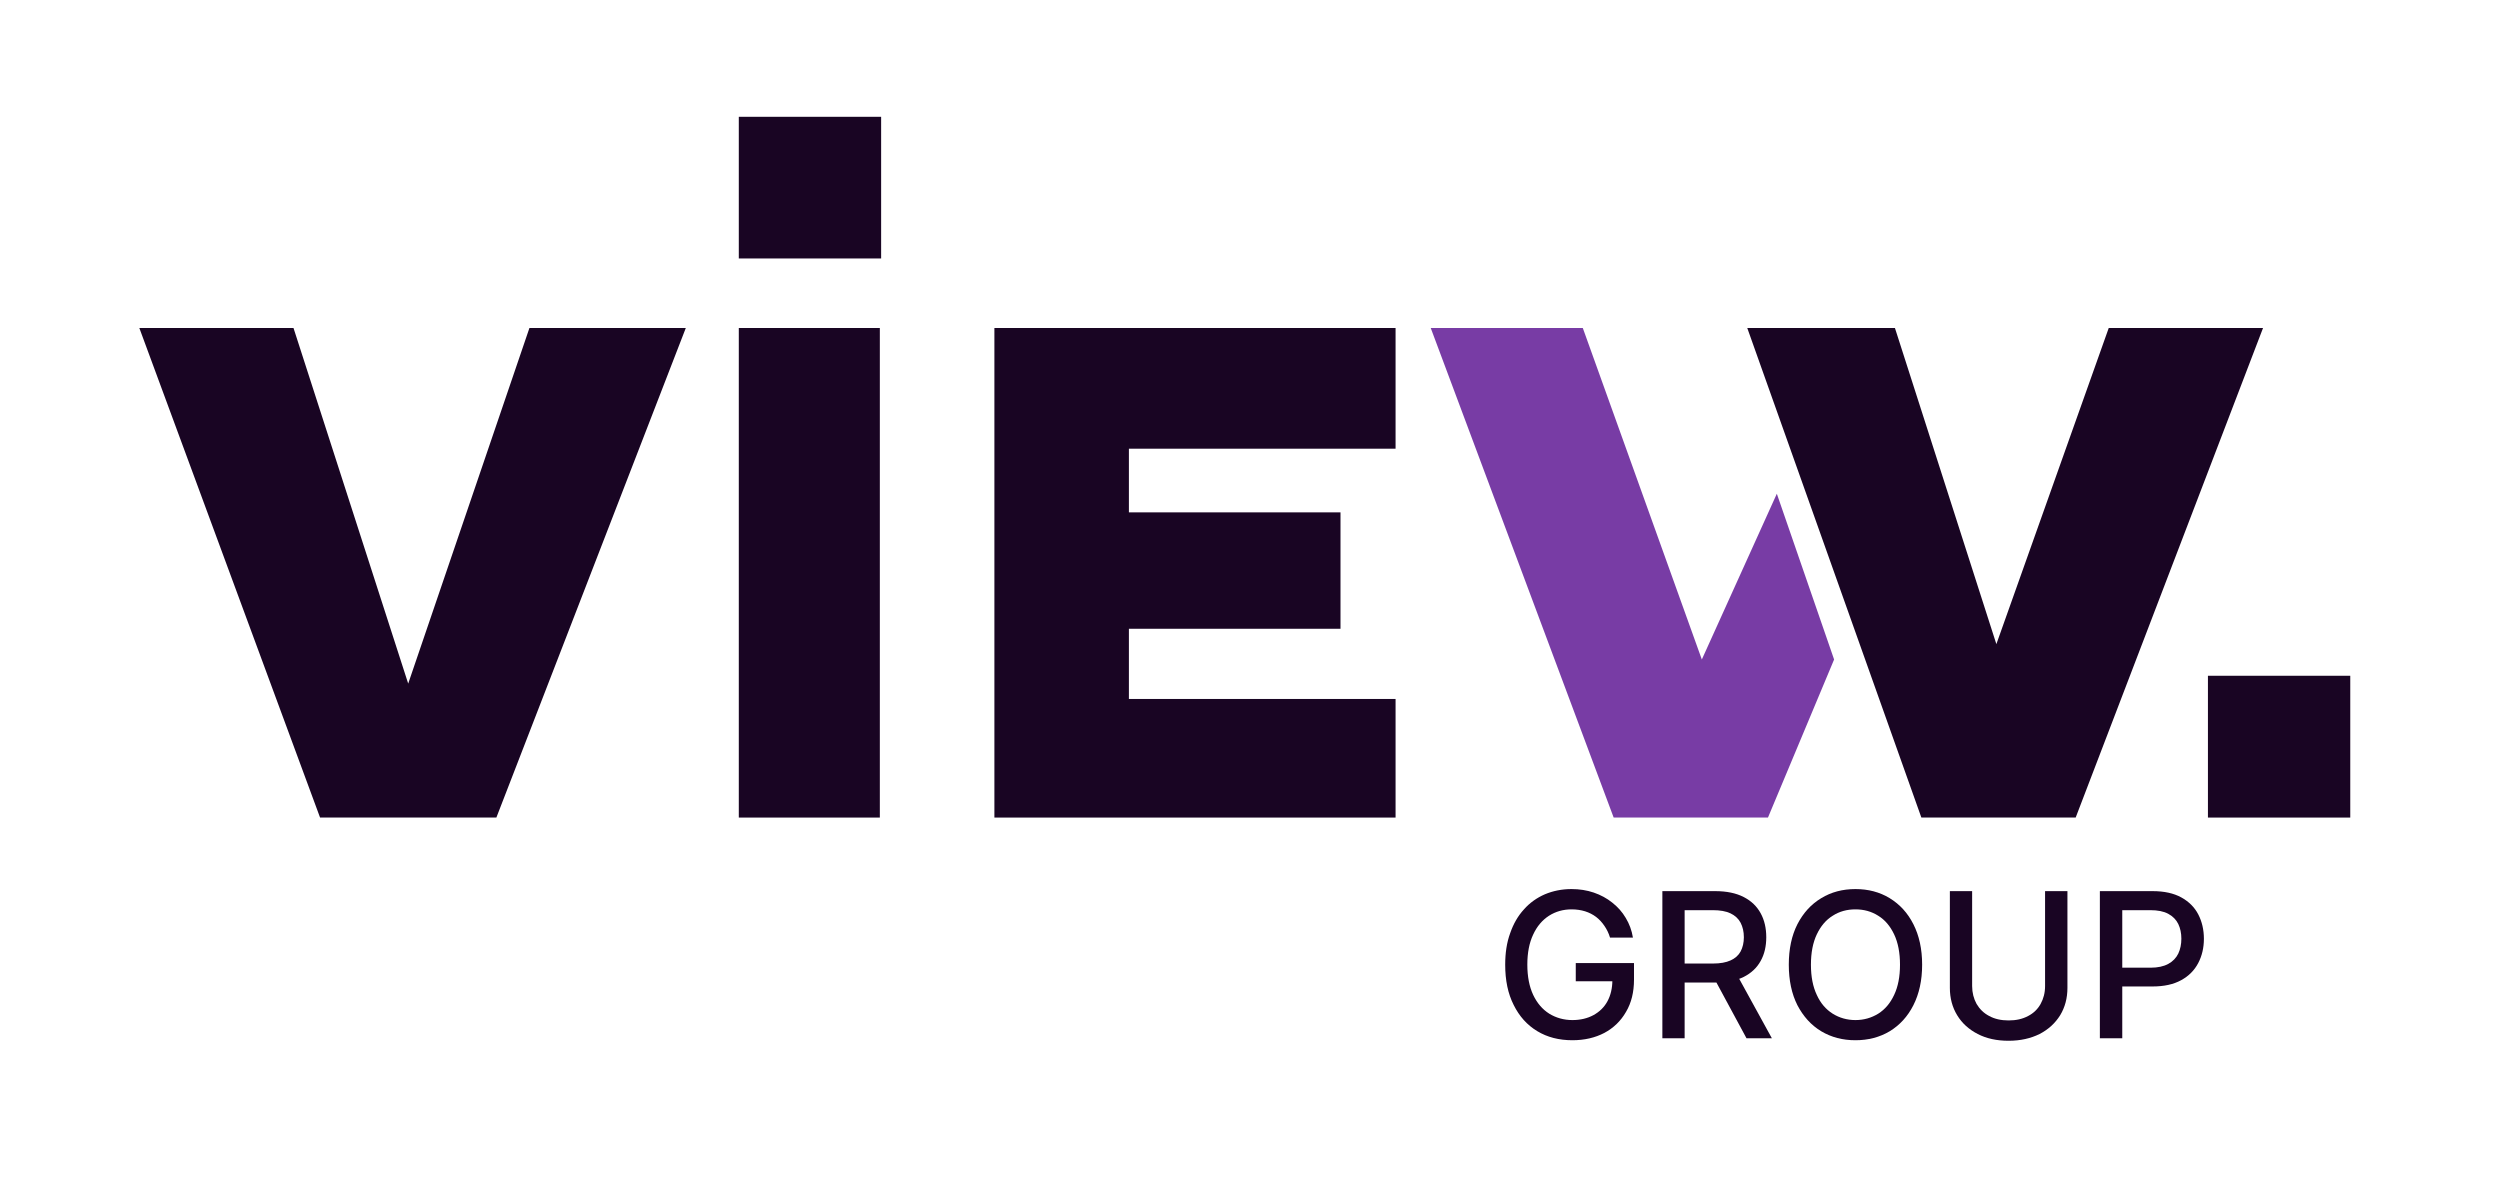 <svg xmlns="http://www.w3.org/2000/svg" xmlns:xlink="http://www.w3.org/1999/xlink" width="100" zoomAndPan="magnify" viewBox="0 0 75 36" height="48" preserveAspectRatio="xMidYMid meet" version="1.0"><defs><clipPath id="825baf3bd1"><path d="M 4.141 9 L 21 9 L 21 25 L 4.141 25 Z M 4.141 9 " clip-rule="nonzero"/></clipPath><clipPath id="e1fca9792f"><path d="M 22 3.504 L 27 3.504 L 27 8 L 22 8 Z M 22 3.504 " clip-rule="nonzero"/></clipPath><clipPath id="9e52b6d2b7"><path d="M 66 20 L 70.547 20 L 70.547 25 L 66 25 Z M 66 20 " clip-rule="nonzero"/></clipPath><clipPath id="d509ac5ec3"><path d="M 45 26 L 50 26 L 50 31.234 L 45 31.234 Z M 45 26 " clip-rule="nonzero"/></clipPath><clipPath id="d4c5f82adf"><path d="M 49 26 L 54 26 L 54 31.234 L 49 31.234 Z M 49 26 " clip-rule="nonzero"/></clipPath><clipPath id="63c7d7eeb8"><path d="M 53 26 L 58 26 L 58 31.234 L 53 31.234 Z M 53 26 " clip-rule="nonzero"/></clipPath><clipPath id="7437f1fad6"><path d="M 58 26 L 63 26 L 63 31.234 L 58 31.234 Z M 58 26 " clip-rule="nonzero"/></clipPath><clipPath id="4c1e11f0df"><path d="M 62 26 L 67 26 L 67 31.234 L 62 31.234 Z M 62 26 " clip-rule="nonzero"/></clipPath></defs><path fill="#783ca5" d="M 42.922 9.84 L 47.484 9.84 L 51.055 19.785 L 53.305 14.812 L 55.023 19.785 L 53.039 24.527 L 48.41 24.527 Z M 42.922 9.84 " fill-opacity="1" fill-rule="nonzero"/><g clip-path="url(#825baf3bd1)"><path fill="#190523" d="M 4.18 9.84 L 8.805 9.84 L 12.246 20.508 L 15.883 9.84 L 20.574 9.84 L 14.891 24.527 L 9.602 24.527 Z M 4.18 9.84 " fill-opacity="1" fill-rule="nonzero"/></g><path fill="#190523" d="M 22.164 9.84 L 26.395 9.84 L 26.395 24.527 L 22.164 24.527 Z M 22.164 9.84 " fill-opacity="1" fill-rule="nonzero"/><path fill="#190523" d="M 41.867 9.84 L 29.832 9.84 L 29.832 24.527 L 41.867 24.527 L 41.867 20.969 L 33.867 20.969 L 33.867 18.863 L 40.215 18.863 L 40.215 15.371 L 33.867 15.371 L 33.867 13.461 L 41.867 13.461 Z M 41.867 9.84 " fill-opacity="1" fill-rule="nonzero"/><path fill="#190523" d="M 52.418 9.84 L 56.848 9.84 L 59.891 19.324 L 63.262 9.84 L 67.891 9.84 L 62.27 24.527 L 57.641 24.527 Z M 52.418 9.84 " fill-opacity="1" fill-rule="nonzero"/><g clip-path="url(#e1fca9792f)"><path fill="#190523" d="M 22.164 3.504 L 26.434 3.504 L 26.434 7.754 L 22.164 7.754 Z M 22.164 3.504 " fill-opacity="1" fill-rule="nonzero"/></g><g clip-path="url(#9e52b6d2b7)"><path fill="#190523" d="M 66.238 20.273 L 70.508 20.273 L 70.508 24.527 L 66.238 24.527 Z M 66.238 20.273 " fill-opacity="1" fill-rule="nonzero"/></g><g clip-path="url(#d509ac5ec3)"><path fill="#190523" d="M 48.301 28.129 C 48.262 27.996 48.203 27.879 48.133 27.777 C 48.062 27.672 47.98 27.582 47.883 27.508 C 47.785 27.434 47.676 27.379 47.555 27.34 C 47.43 27.301 47.293 27.281 47.148 27.281 C 46.898 27.281 46.672 27.344 46.469 27.473 C 46.27 27.602 46.109 27.789 45.996 28.035 C 45.879 28.281 45.82 28.582 45.82 28.938 C 45.82 29.297 45.879 29.598 45.996 29.848 C 46.113 30.094 46.273 30.281 46.477 30.41 C 46.68 30.535 46.914 30.602 47.172 30.602 C 47.414 30.602 47.625 30.551 47.805 30.453 C 47.984 30.355 48.125 30.219 48.223 30.039 C 48.32 29.859 48.371 29.648 48.371 29.406 L 48.547 29.438 L 47.273 29.438 L 47.273 28.891 L 49.02 28.891 L 49.02 29.391 C 49.02 29.762 48.941 30.086 48.781 30.355 C 48.625 30.629 48.406 30.84 48.129 30.988 C 47.852 31.133 47.531 31.207 47.172 31.207 C 46.77 31.207 46.418 31.117 46.117 30.934 C 45.812 30.75 45.578 30.488 45.41 30.148 C 45.238 29.809 45.156 29.41 45.156 28.941 C 45.156 28.59 45.203 28.273 45.305 27.996 C 45.402 27.715 45.539 27.477 45.719 27.281 C 45.895 27.082 46.105 26.934 46.348 26.828 C 46.59 26.727 46.855 26.672 47.145 26.672 C 47.383 26.672 47.605 26.707 47.812 26.777 C 48.02 26.848 48.207 26.949 48.367 27.078 C 48.531 27.207 48.668 27.359 48.773 27.539 C 48.879 27.715 48.953 27.91 48.988 28.129 Z M 48.301 28.129 " fill-opacity="1" fill-rule="nonzero"/></g><g clip-path="url(#d4c5f82adf)"><path fill="#190523" d="M 49.871 31.148 L 49.871 26.734 L 51.453 26.734 C 51.797 26.734 52.082 26.793 52.309 26.91 C 52.539 27.027 52.707 27.191 52.82 27.398 C 52.934 27.605 52.988 27.848 52.988 28.117 C 52.988 28.387 52.934 28.625 52.82 28.828 C 52.707 29.035 52.535 29.195 52.309 29.309 C 52.078 29.422 51.793 29.477 51.449 29.477 L 50.25 29.477 L 50.25 28.906 L 51.391 28.906 C 51.605 28.906 51.781 28.875 51.918 28.812 C 52.055 28.75 52.156 28.66 52.219 28.543 C 52.281 28.426 52.316 28.281 52.316 28.117 C 52.316 27.949 52.281 27.805 52.219 27.684 C 52.156 27.562 52.055 27.469 51.918 27.402 C 51.781 27.336 51.602 27.305 51.383 27.305 L 50.539 27.305 L 50.539 31.148 Z M 52.062 29.156 L 53.156 31.148 L 52.395 31.148 L 51.32 29.156 Z M 52.062 29.156 " fill-opacity="1" fill-rule="nonzero"/></g><g clip-path="url(#63c7d7eeb8)"><path fill="#190523" d="M 57.664 28.941 C 57.664 29.414 57.574 29.816 57.402 30.156 C 57.23 30.496 56.992 30.754 56.691 30.938 C 56.391 31.117 56.047 31.207 55.664 31.207 C 55.277 31.207 54.938 31.117 54.637 30.938 C 54.332 30.754 54.098 30.492 53.922 30.156 C 53.75 29.816 53.664 29.41 53.664 28.941 C 53.664 28.469 53.75 28.066 53.922 27.727 C 54.098 27.387 54.332 27.129 54.637 26.945 C 54.938 26.762 55.277 26.672 55.664 26.672 C 56.047 26.672 56.391 26.762 56.691 26.945 C 56.992 27.129 57.23 27.387 57.402 27.727 C 57.574 28.066 57.664 28.469 57.664 28.941 Z M 57 28.941 C 57 28.582 56.941 28.277 56.824 28.031 C 56.707 27.785 56.551 27.598 56.348 27.473 C 56.145 27.344 55.918 27.281 55.664 27.281 C 55.406 27.281 55.18 27.344 54.98 27.473 C 54.777 27.598 54.621 27.785 54.504 28.031 C 54.387 28.277 54.328 28.582 54.328 28.941 C 54.328 29.301 54.387 29.602 54.504 29.848 C 54.617 30.098 54.777 30.281 54.98 30.41 C 55.18 30.535 55.41 30.602 55.664 30.602 C 55.918 30.602 56.145 30.535 56.348 30.41 C 56.551 30.281 56.707 30.098 56.824 29.848 C 56.941 29.602 57 29.301 57 28.941 Z M 57 28.941 " fill-opacity="1" fill-rule="nonzero"/></g><g clip-path="url(#7437f1fad6)"><path fill="#190523" d="M 61.352 26.734 L 62.023 26.734 L 62.023 29.637 C 62.023 29.945 61.949 30.219 61.805 30.457 C 61.656 30.695 61.453 30.883 61.188 31.02 C 60.922 31.152 60.613 31.223 60.258 31.223 C 59.902 31.223 59.594 31.156 59.332 31.02 C 59.066 30.883 58.859 30.695 58.715 30.457 C 58.57 30.219 58.496 29.945 58.496 29.637 L 58.496 26.734 L 59.164 26.734 L 59.164 29.582 C 59.164 29.781 59.211 29.961 59.297 30.117 C 59.387 30.27 59.512 30.395 59.676 30.48 C 59.84 30.57 60.035 30.613 60.258 30.613 C 60.484 30.613 60.676 30.57 60.844 30.48 C 61.008 30.395 61.133 30.273 61.219 30.117 C 61.305 29.961 61.352 29.785 61.352 29.582 Z M 61.352 26.734 " fill-opacity="1" fill-rule="nonzero"/></g><g clip-path="url(#4c1e11f0df)"><path fill="#190523" d="M 62.996 31.148 L 62.996 26.734 L 64.578 26.734 C 64.926 26.734 65.211 26.797 65.438 26.922 C 65.664 27.047 65.836 27.215 65.949 27.434 C 66.059 27.648 66.117 27.891 66.117 28.164 C 66.117 28.434 66.059 28.68 65.945 28.895 C 65.832 29.109 65.664 29.281 65.434 29.406 C 65.207 29.531 64.922 29.594 64.578 29.594 L 63.488 29.594 L 63.488 29.031 L 64.516 29.031 C 64.734 29.031 64.91 28.992 65.047 28.918 C 65.184 28.844 65.285 28.738 65.348 28.609 C 65.41 28.477 65.441 28.328 65.441 28.16 C 65.441 27.996 65.41 27.848 65.348 27.719 C 65.285 27.59 65.184 27.488 65.047 27.414 C 64.91 27.34 64.73 27.305 64.508 27.305 L 63.668 27.305 L 63.668 31.148 Z M 62.996 31.148 " fill-opacity="1" fill-rule="nonzero"/></g></svg>